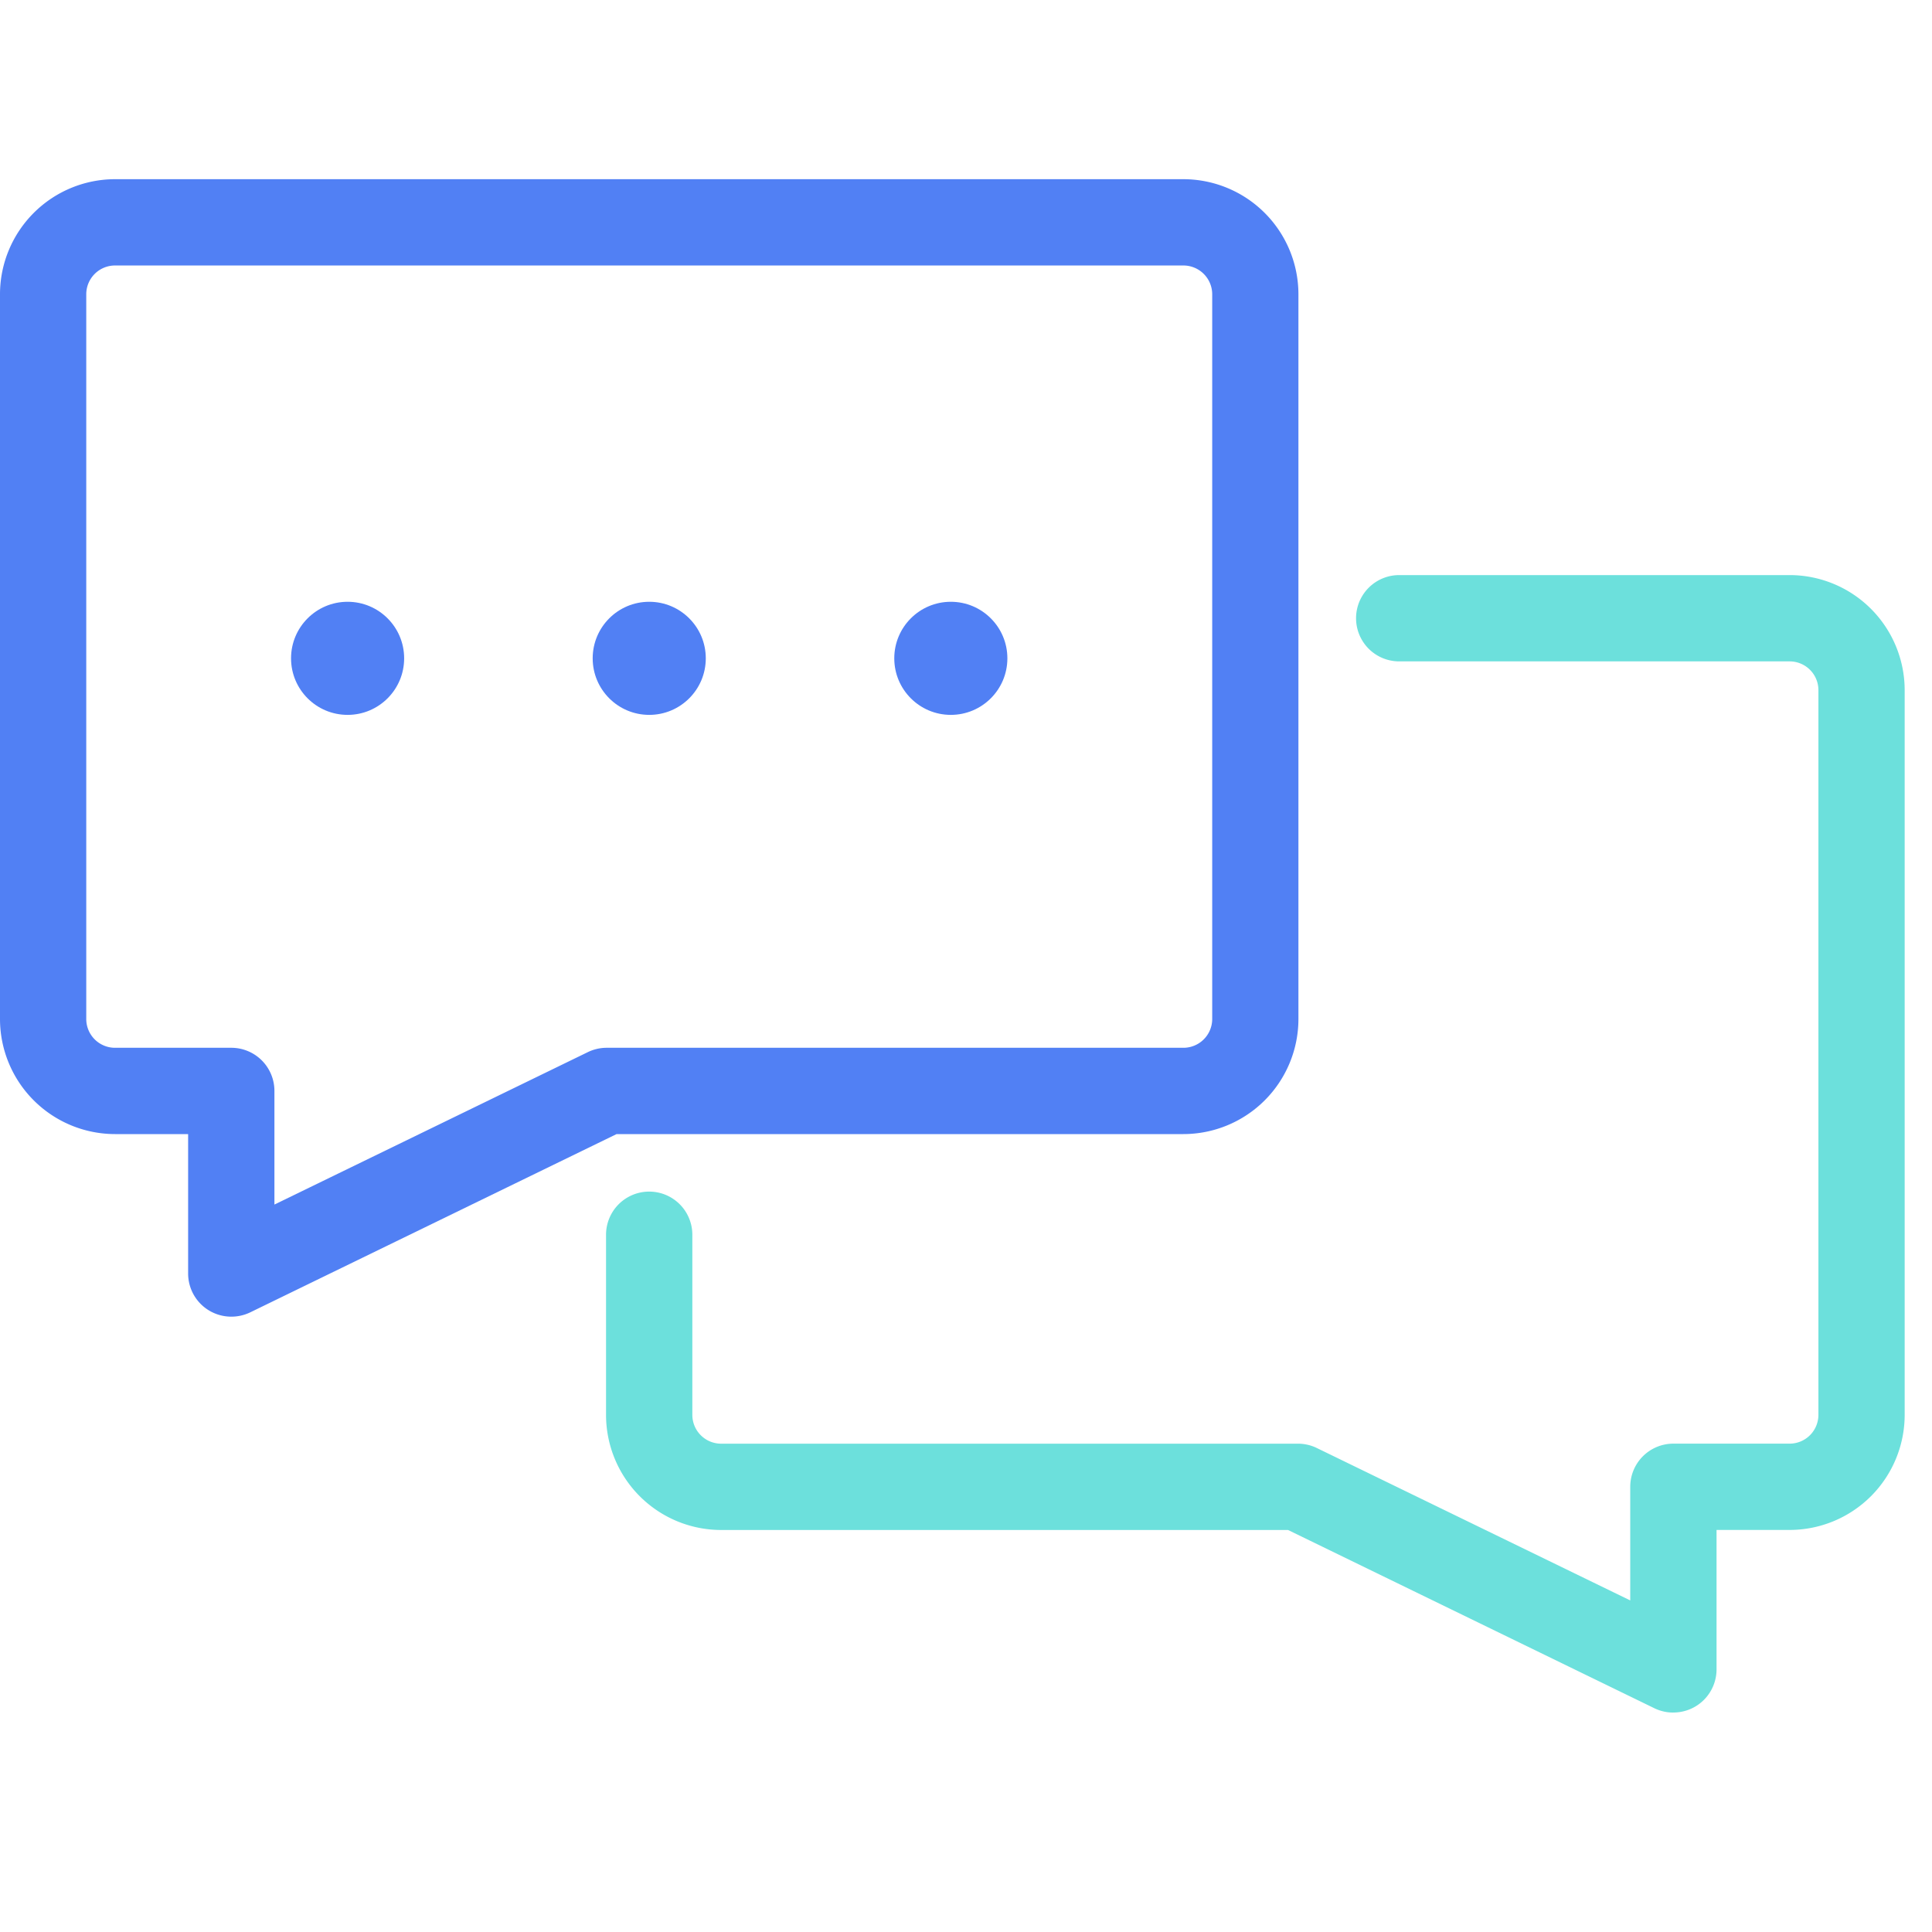 <svg xmlns="http://www.w3.org/2000/svg" width="48" height="48" viewBox="0 0 48 48">
  <g id="그룹_3463" data-name="그룹 3463" transform="translate(-528 -730)">
    <g id="사각형_6896" data-name="사각형 6896" transform="translate(528 730)" fill="#fff" stroke="#707070" stroke-width="1" opacity="0">
      <rect width="48" height="48" stroke="none"/>
      <rect x="0.5" y="0.5" width="47" height="47" fill="none"/>
    </g>
    <g id="그룹_3347" data-name="그룹 3347" transform="translate(198.239 -349.805)">
      <path id="패스_8207" data-name="패스 8207" d="M335.507,1112.517a1.072,1.072,0,0,1-1.072-1.072v-3.464h-1.816a2.861,2.861,0,0,1-2.858-2.858v-18.008a2.861,2.861,0,0,1,2.858-2.858h26.543a2.861,2.861,0,0,1,2.858,2.858v18.008a2.861,2.861,0,0,1-2.858,2.858H345.08l-9.1,4.428A1.077,1.077,0,0,1,335.507,1112.517Zm-2.888-26.116a.715.715,0,0,0-.715.714v18.008a.715.715,0,0,0,.715.714h2.888a1.071,1.071,0,0,1,1.072,1.072v2.823l7.786-3.787a1.074,1.074,0,0,1,.469-.108h14.329a.716.716,0,0,0,.715-.714v-18.008a.716.716,0,0,0-.715-.714Z" fill="#5180f4"/>
      <path id="패스_8208" data-name="패스 8208" d="M398.422,1140.049a1.068,1.068,0,0,1-.469-.108l-9.1-4.428H374.767a2.861,2.861,0,0,1-2.858-2.858v-4.477a1.072,1.072,0,1,1,2.144,0v4.477a.716.716,0,0,0,.714.714H389.1a1.07,1.07,0,0,1,.469.108l7.786,3.786v-2.823a1.072,1.072,0,0,1,1.072-1.072h2.888a.716.716,0,0,0,.715-.714v-18.007a.715.715,0,0,0-.715-.714h-9.7a1.072,1.072,0,0,1,0-2.144h9.7a2.861,2.861,0,0,1,2.858,2.858v18.007a2.861,2.861,0,0,1-2.858,2.858h-1.816v3.464a1.072,1.072,0,0,1-1.072,1.072Z" transform="translate(-27.091 -17.696)" fill="#6ce0dc"/>
      <circle id="타원_557" data-name="타원 557" cx="1.405" cy="1.405" r="1.405" transform="translate(336.992 1094.756)" fill="#5180f4"/>
      <circle id="타원_558" data-name="타원 558" cx="1.405" cy="1.405" r="1.405" transform="translate(344.486 1094.756)" fill="#5180f4"/>
      <circle id="타원_559" data-name="타원 559" cx="1.405" cy="1.405" r="1.405" transform="translate(351.979 1094.756)" fill="#5180f4"/>
    </g>
  </g>
</svg>
